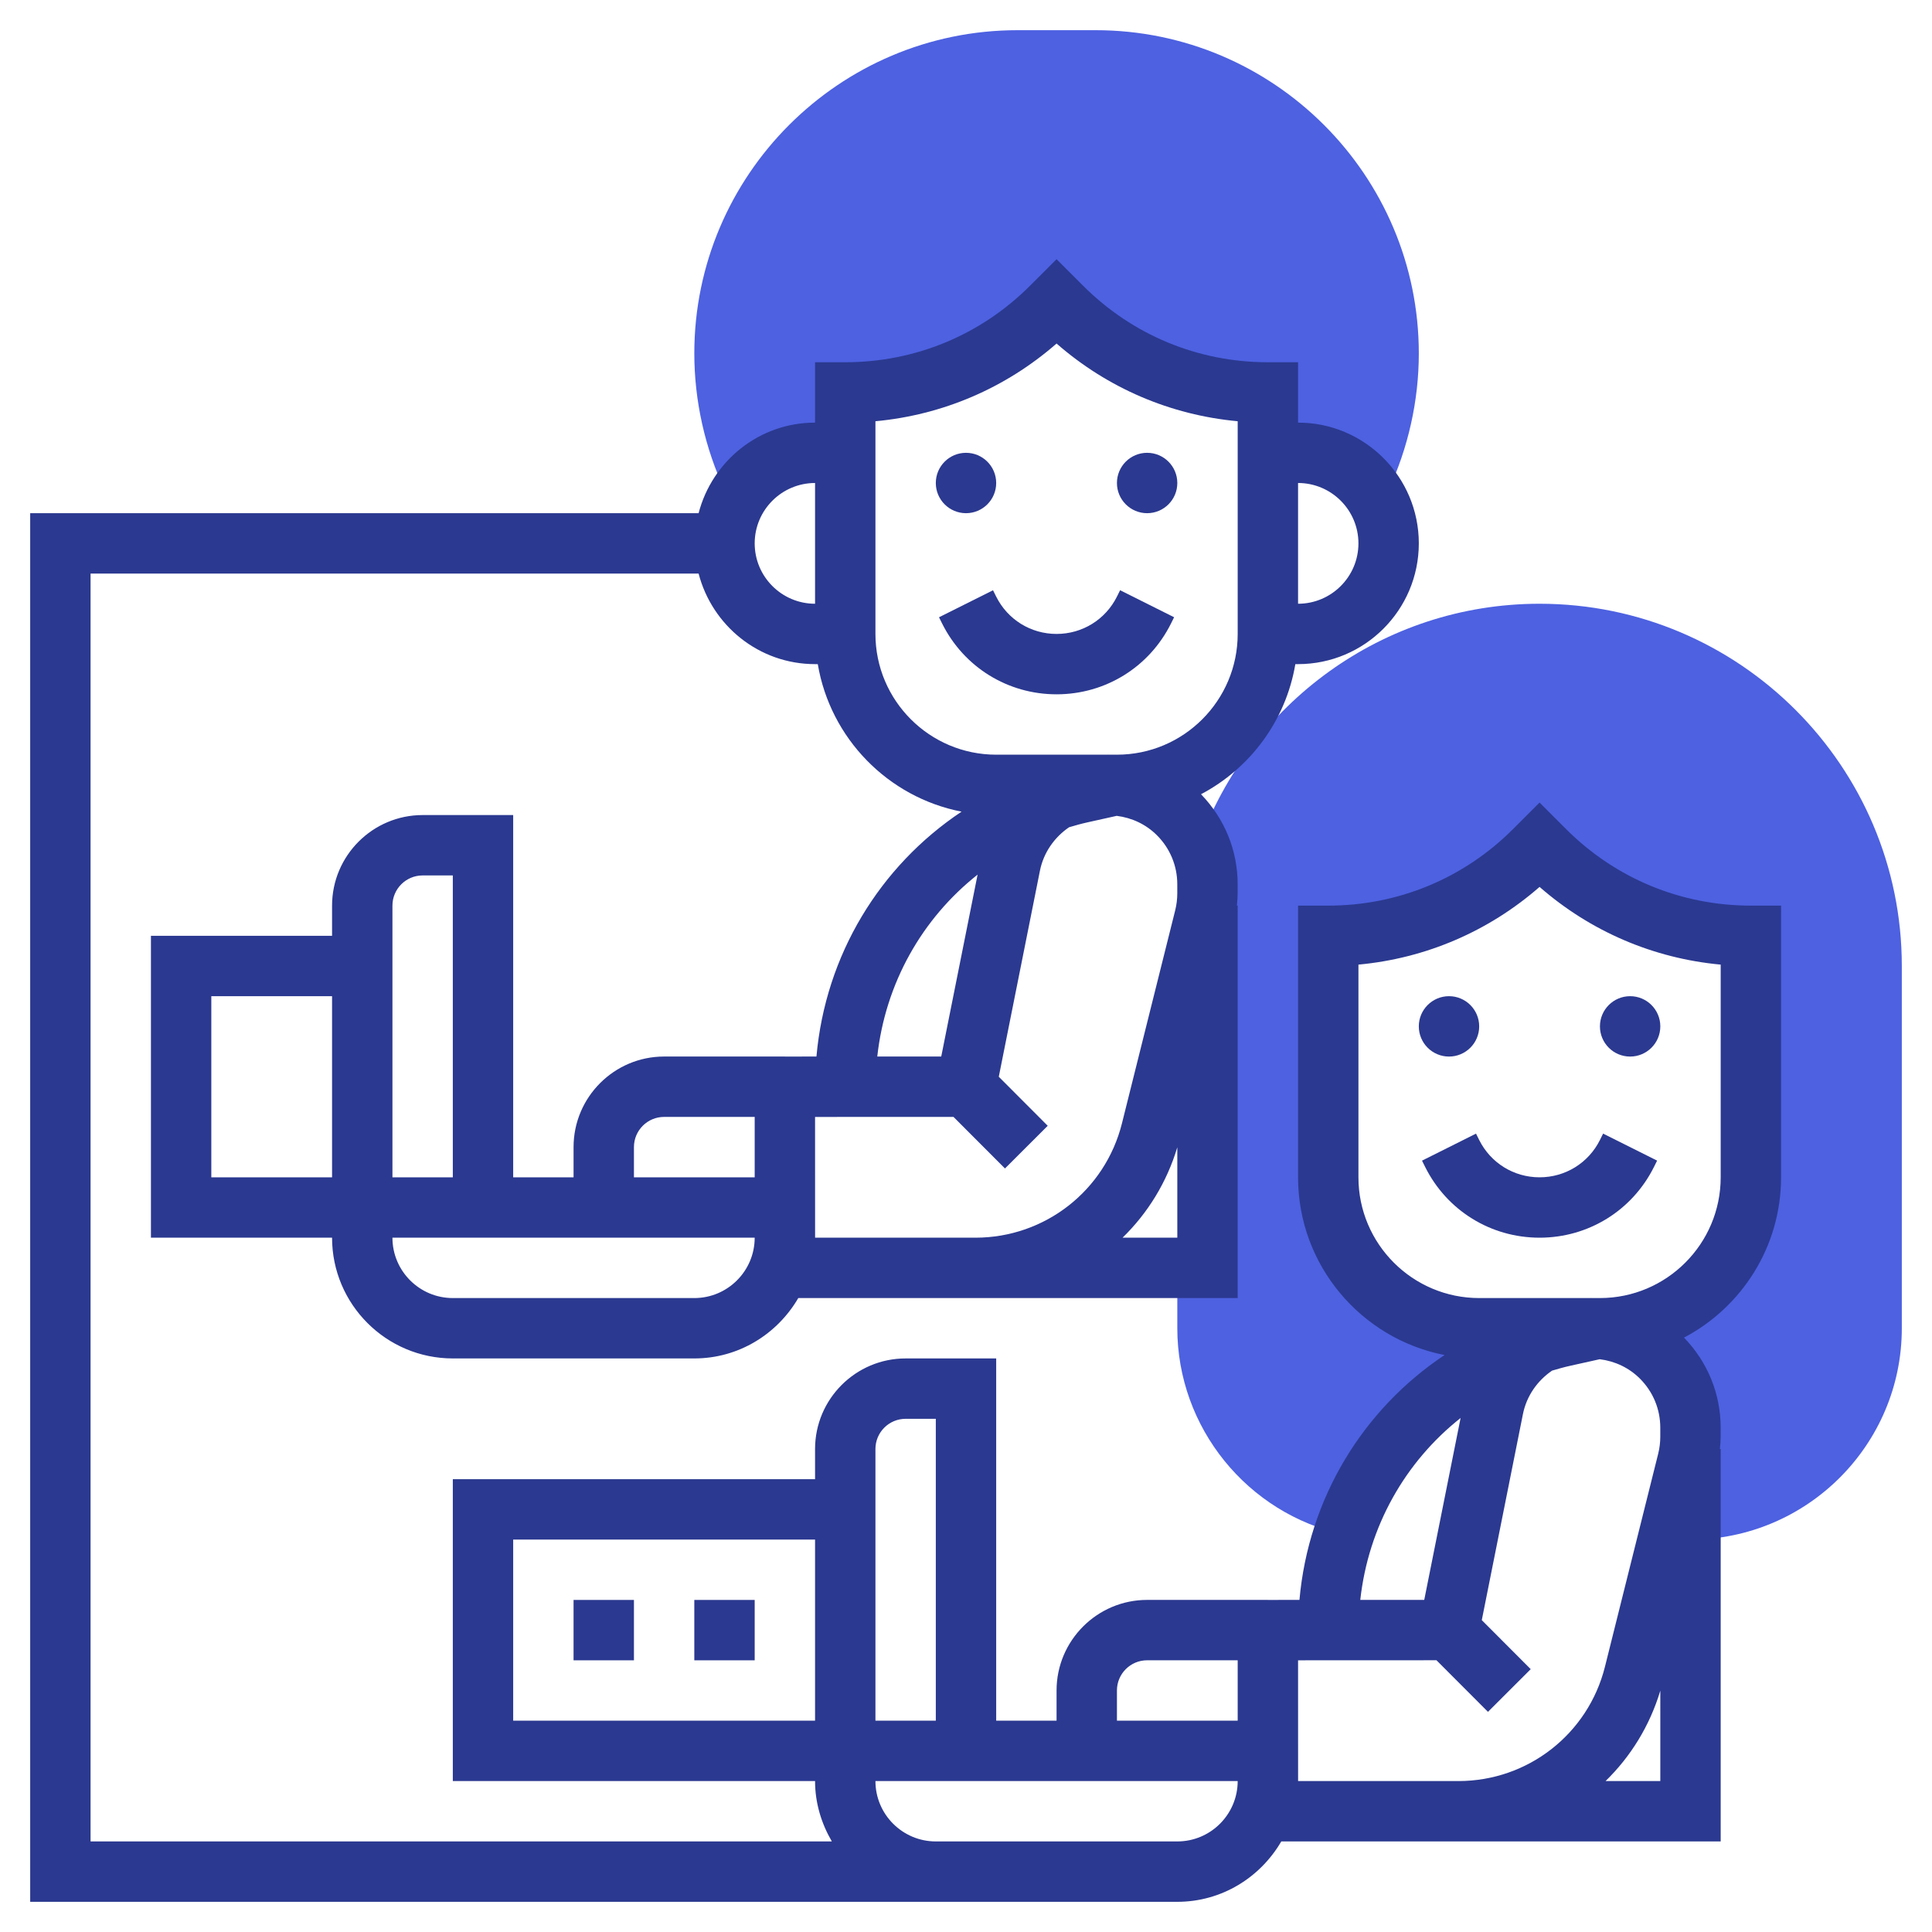 <svg xmlns="http://www.w3.org/2000/svg" version="1.1" xmlns:xlink="http://www.w3.org/1999/xlink" xmlns:svgjs="http://svgjs.com/svgjs" width="512" height="512" x="0" y="0" viewBox="0 0 64 64" style="enable-background:new 0 0 512 512" xml:space="preserve" class=""><g><g xmlns="http://www.w3.org/2000/svg"><g><path d="m24.262 16.784c.467-1.05 1.515-1.784 2.738-1.784h1v-2c2.561 0 5.017-1.017 6.828-2.828l.172-.172.172.172c1.811 1.811 4.267 2.828 6.828 2.828v2h1c1.223 0 2.271.734 2.738 1.784l.245-.522c.665-1.416 1.017-2.991 1.017-4.554 0-5.904-4.804-10.708-10.708-10.708h-2.584c-5.904 0-10.708 4.804-10.708 10.708 0 1.564.352 3.14 1.018 4.557z" fill="#4D61E1" data-original="#f0bc5e" class=""></path></g><g><path d="m51 20c-5.199 0-9.623 3.329-11.286 7.963.181.408.285.857.286 1.332v12.705h-1v2c0 3.286 2.319 6.145 5.521 6.836 1-2.987 3.378-5.385 6.471-6.353.495-.302 1.071-.479 1.684-.484h-3.676c-2.761 0-5-2.239-5-5v-8c2.561 0 5.017-1.017 6.828-2.828l.172-.171.172.172c1.811 1.811 4.267 2.828 6.828 2.828v8c0 2.761-2.239 5-5 5h-.275c.065 0 .298.03.298.03 1.668.163 2.977 1.553 2.977 3.264v3.706c3.859 0 7-3.141 7-7v-12c0-6.617-5.383-12-12-12z" fill="#4D61E1" data-original="#f0bc5e" class=""></path></g><g><circle cx="48" cy="34" r="1" fill="#2B3990" data-original="#000000" class=""></circle><circle cx="54" cy="34" r="1" fill="#2B3990" data-original="#000000" class=""></circle><path d="m49 37.764-.105-.211-1.789.895.105.211c.722 1.444 2.174 2.341 3.789 2.341s3.067-.897 3.789-2.342l.105-.211-1.789-.895-.105.212c-.381.762-1.147 1.236-2 1.236s-1.619-.474-2-1.236z" fill="#2B3990" data-original="#000000" class=""></path><circle cx="32" cy="16" r="1" fill="#2B3990" data-original="#000000" class=""></circle><circle cx="38" cy="16" r="1" fill="#2B3990" data-original="#000000" class=""></circle><path d="m32.895 19.553-1.789.895.105.211c.722 1.444 2.174 2.341 3.789 2.341s3.067-.897 3.789-2.342l.105-.211-1.789-.895-.105.212c-.381.762-1.147 1.236-2 1.236s-1.619-.474-2-1.236z" fill="#2B3990" data-original="#000000" class=""></path><path d="m58 30c-2.313 0-4.486-.9-6.121-2.535l-.879-.879-.879.879c-1.635 1.635-3.808 2.535-6.121 2.535h-1v9c0 2.916 2.092 5.35 4.853 5.887-2.708 1.805-4.508 4.749-4.807 8.112l-1.046.001v-.001h-4c-1.654 0-3 1.346-3 3v1.001h-2v-12h-3c-1.654 0-3 1.346-3 3v1h-12v10h12c0 .732.212 1.409.556 2h-24.556v-42h20.142c.447 1.721 1.999 3 3.858 3h.09c.415 2.458 2.325 4.413 4.763 4.887-2.708 1.805-4.508 4.749-4.807 8.112l-1.046.001v-.001h-4c-1.654 0-3 1.346-3 3v1.001h-2v-12h-3c-1.654 0-3 1.346-3 3v1h-6v10h6c0 2.206 1.794 4 4 4h8c1.474 0 2.75-.81 3.444-2l5.556-.001v.001h9v-13h-.026c.013-.135.025-.271.025-.406v-.3c0-1.124-.434-2.178-1.214-2.984 1.626-.856 2.809-2.437 3.125-4.31h.09c2.206 0 4-1.794 4-4s-1.794-4-4-4v-2h-1c-2.313 0-4.486-.9-6.121-2.535l-.879-.879-.879.879c-1.635 1.635-3.808 2.535-6.121 2.535h-1v2c-1.859 0-3.411 1.279-3.858 3h-22.142v46h30 3 5c1.474 0 2.75-.81 3.444-2l5.556-.001v.001h9v-13h-.026c.013-.135.025-.271.025-.406v-.3c0-1.124-.434-2.178-1.214-2.984 1.909-1.005 3.215-3.007 3.215-5.31v-9zm-51 9v-6h4v6zm38-21c0 1.103-.897 2-2 2v-4c1.103 0 2 .897 2 2zm-12.616 10.973-1.204 6.025-2.119.001c.266-2.426 1.483-4.571 3.323-6.026zm-11.384 9.026c0-.552.448-1 1-1h3v2.001h-4zm-8-7.999c0-.552.448-1 1-1h1v10h-2zm10 13h-8c-1.103 0-2-.897-2-2h12c0 1.103-.897 2-2 2zm4-6 4.585-.002 1.706 1.709 1.416-1.414-1.621-1.624 1.363-6.825c.121-.605.482-1.11.965-1.44.201-.06.404-.117.612-.163l.967-.215c.502.063.969.28 1.333.644.434.434.673 1.011.673 1.624v.3c0 .188-.023.375-.068.558l-1.765 7.061c-.558 2.229-2.553 3.786-4.851 3.787h-5.314zm10.186 4c.832-.811 1.464-1.828 1.814-2.995v2.995zm-8.186-27.046c2.228-.206 4.311-1.099 6-2.574 1.689 1.476 3.772 2.368 6 2.574v7.046c0 2.206-1.794 4-4 4h-.276c-.007 0-.013-.002-.02-.002 0 0-.001 0-.002 0-.008 0-.015.002-.022.002h-3.68c-2.206 0-4-1.794-4-4zm-2 2.046v4c-1.103 0-2-.897-2-2s.897-2 2-2zm21.384 30.973-1.204 6.025-2.119.001c.266-2.426 1.483-4.571 3.323-6.026zm-11.384 9.026c0-.552.448-1 1-1h3v2.001h-4zm-8-7.999c0-.552.448-1 1-1h1v10h-2zm-12 9v-6h10v6zm22 4h-5-3c-1.103 0-2-.897-2-2h12c0 1.103-.897 2-2 2zm4-6 4.585-.002 1.706 1.709 1.416-1.414-1.621-1.624 1.363-6.825c.121-.605.482-1.11.965-1.44.201-.06.404-.117.612-.163l.967-.215c.502.063.969.28 1.333.644.434.434.673 1.011.673 1.624v.3c0 .188-.023.375-.068.558l-1.765 7.061c-.558 2.229-2.553 3.786-4.851 3.787h-5.314zm10.186 4c.832-.811 1.464-1.828 1.814-2.995v2.995zm3.814-20c0 2.206-1.794 4-4 4h-.276c-.007 0-.013-.002-.02-.002 0 0-.001 0-.002 0-.008 0-.015.002-.022.002h-3.68c-2.206 0-4-1.794-4-4v-7.046c2.228-.206 4.311-1.099 6-2.574 1.689 1.476 3.772 2.368 6 2.574z" fill="#2B3990" data-original="#000000" class=""></path><path d="m19 53h2v2h-2z" fill="#2B3990" data-original="#000000" class=""></path><path d="m23 53h2v2h-2z" fill="#2B3990" data-original="#000000" class=""></path></g></g></g></svg>